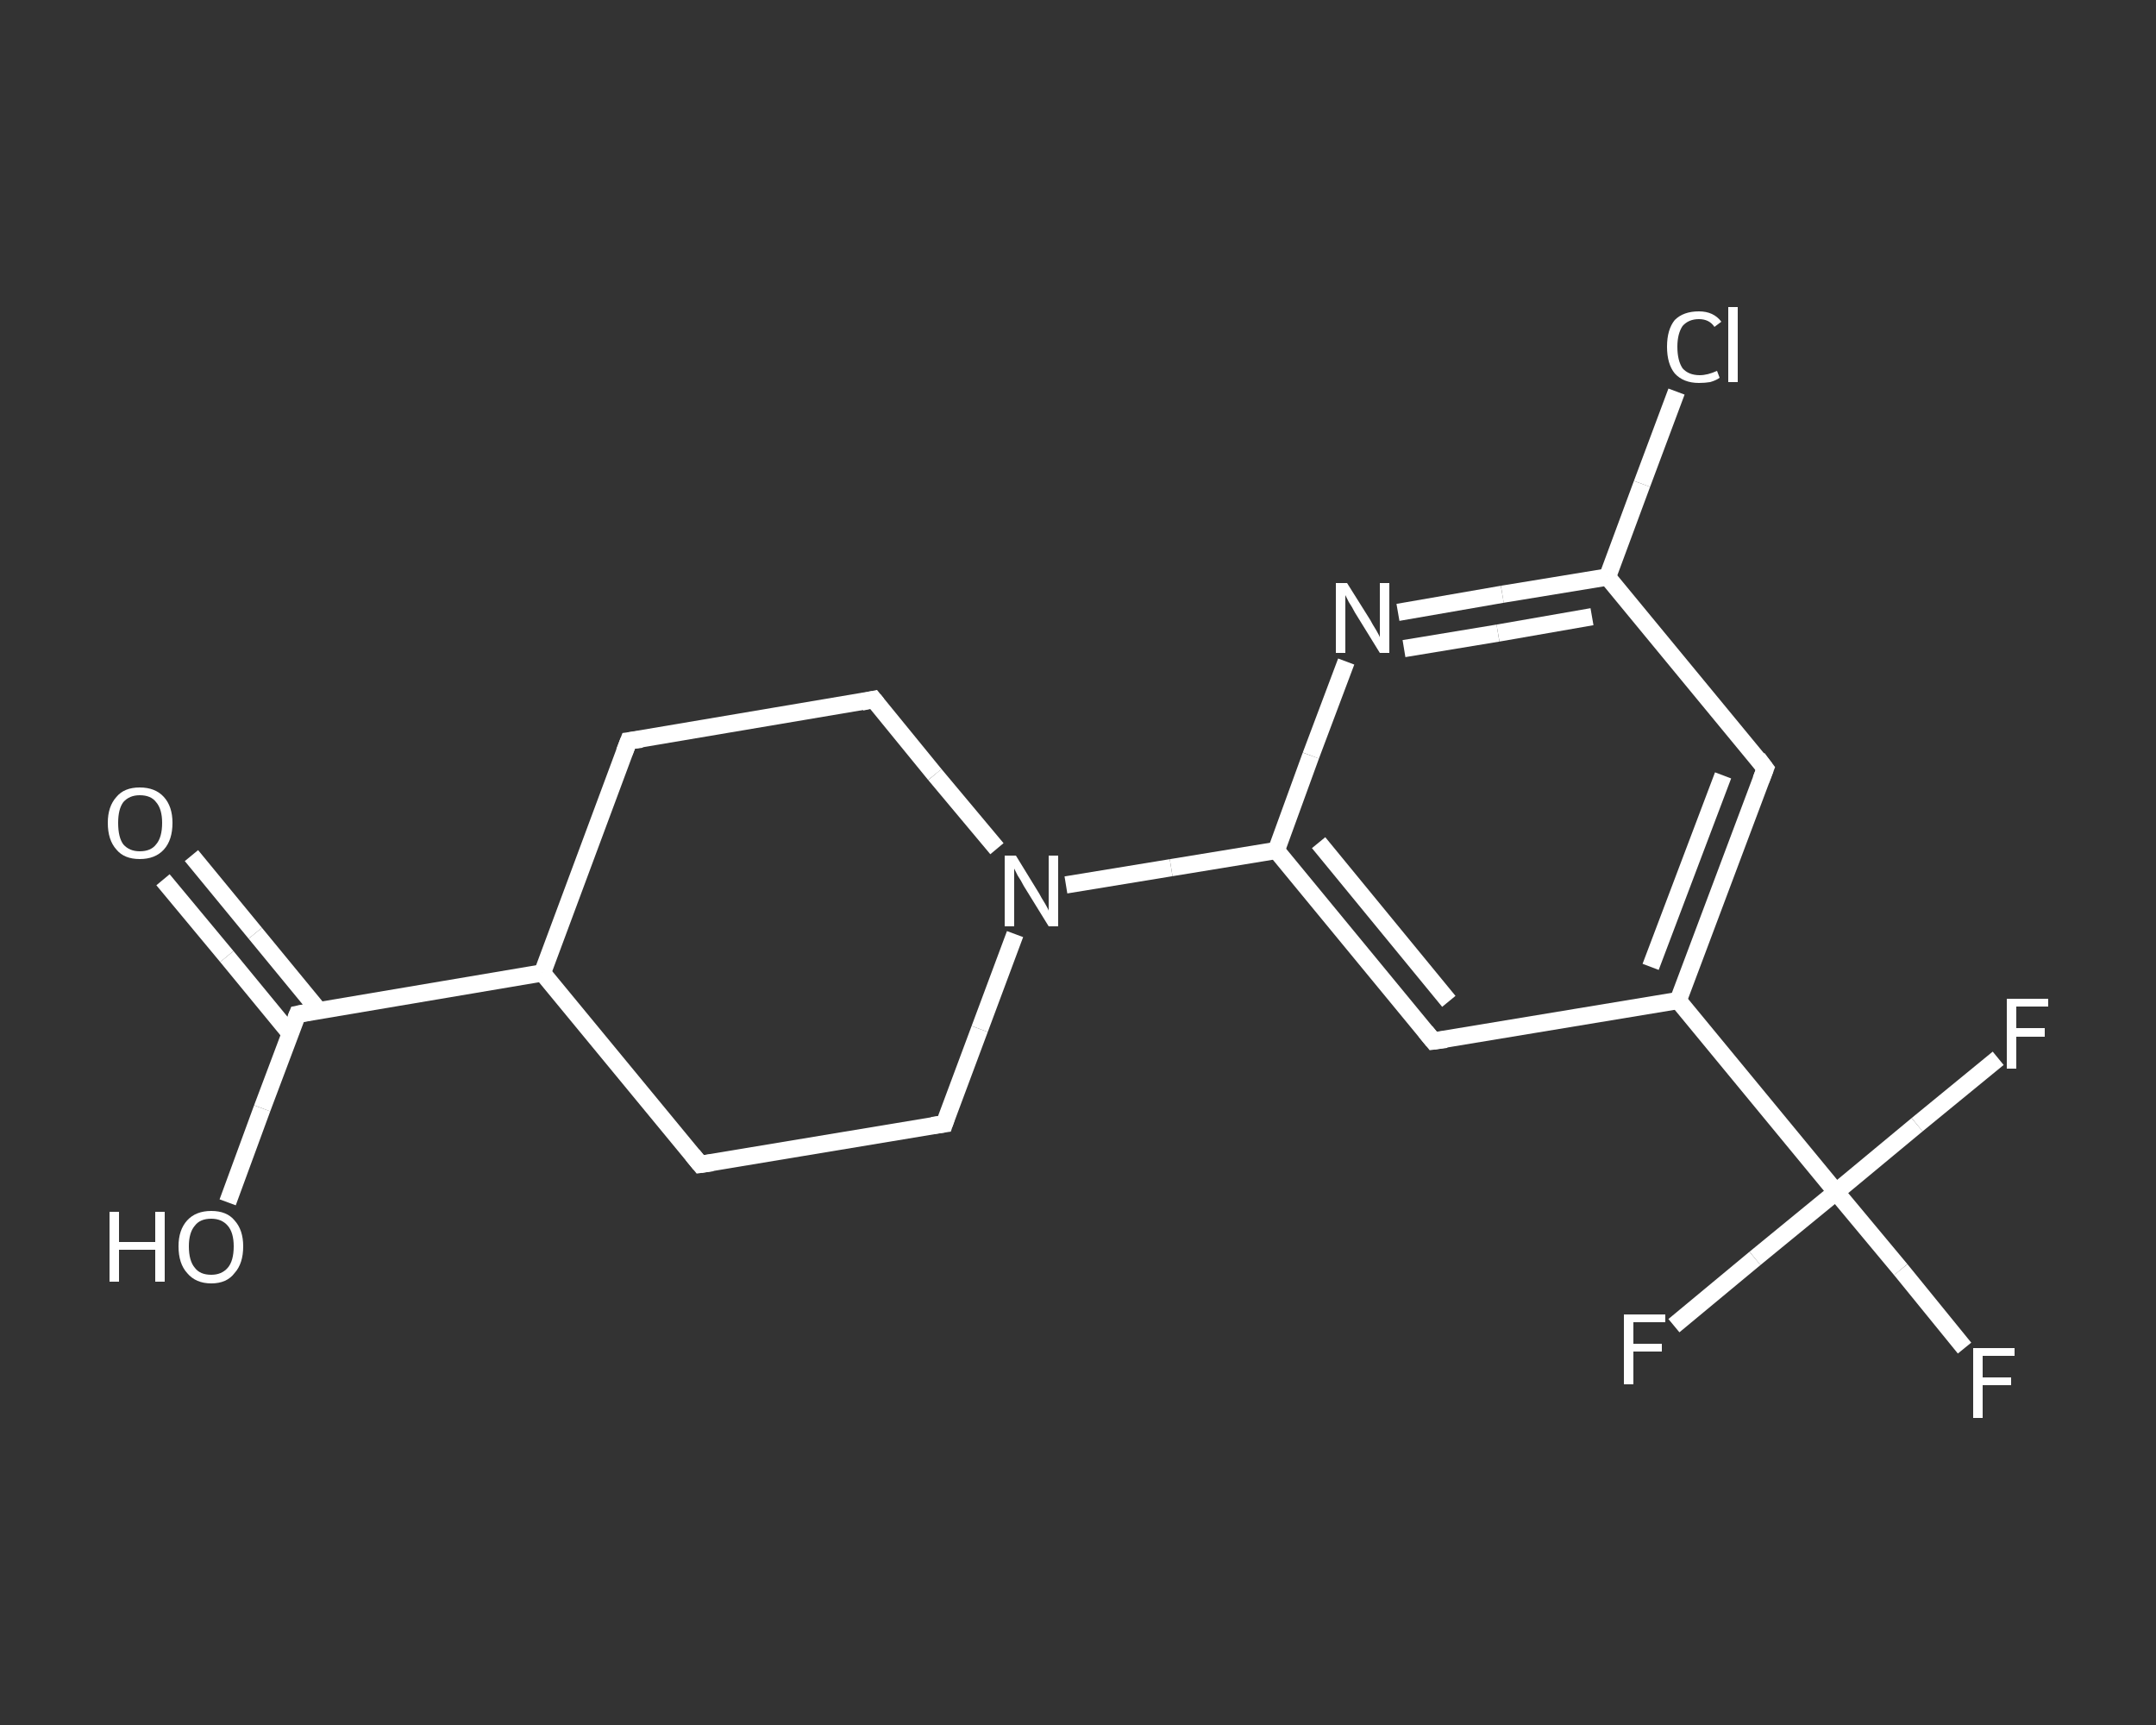 <?xml version='1.0' encoding='iso-8859-1'?>
<svg version='1.1' baseProfile='full'
              xmlns='http://www.w3.org/2000/svg'
                      xmlns:rdkit='http://www.rdkit.org/xml'
                      xmlns:xlink='http://www.w3.org/1999/xlink'
                  xml:space='preserve'
width='250px' height='200px' viewBox='0 0 250 200'>
<rect x="0" y="0" width="250" height="200" fill="#333333" stroke="none"/>
<!-- END OF HEADER -->
<rect style='opacity:1.0;fill:transparent;stroke:none' width='250.0' height='200.0' x='0.0' y='0.0'> </rect>
<path class='bond-0 atom-0 atom-1' d='M 22.2,99.2 L 29.6,108.2' style='fill:none;fill-rule:evenodd;stroke:#FFFFFF;stroke-width:2.0px;stroke-linecap:butt;stroke-linejoin:miter;stroke-opacity:1' />
<path class='bond-0 atom-0 atom-1' d='M 29.6,108.2 L 37.0,117.2' style='fill:none;fill-rule:evenodd;stroke:#FFFFFF;stroke-width:2.0px;stroke-linecap:butt;stroke-linejoin:miter;stroke-opacity:1' />
<path class='bond-0 atom-0 atom-1' d='M 18.9,102.0 L 26.3,110.9' style='fill:none;fill-rule:evenodd;stroke:#FFFFFF;stroke-width:2.0px;stroke-linecap:butt;stroke-linejoin:miter;stroke-opacity:1' />
<path class='bond-0 atom-0 atom-1' d='M 26.3,110.9 L 33.7,119.9' style='fill:none;fill-rule:evenodd;stroke:#FFFFFF;stroke-width:2.0px;stroke-linecap:butt;stroke-linejoin:miter;stroke-opacity:1' />
<path class='bond-1 atom-1 atom-2' d='M 34.5,117.6 L 30.4,128.5' style='fill:none;fill-rule:evenodd;stroke:#FFFFFF;stroke-width:2.0px;stroke-linecap:butt;stroke-linejoin:miter;stroke-opacity:1' />
<path class='bond-1 atom-1 atom-2' d='M 30.4,128.5 L 26.4,139.4' style='fill:none;fill-rule:evenodd;stroke:#FFFFFF;stroke-width:2.0px;stroke-linecap:butt;stroke-linejoin:miter;stroke-opacity:1' />
<path class='bond-2 atom-1 atom-3' d='M 34.5,117.6 L 62.9,112.8' style='fill:none;fill-rule:evenodd;stroke:#FFFFFF;stroke-width:2.0px;stroke-linecap:butt;stroke-linejoin:miter;stroke-opacity:1' />
<path class='bond-3 atom-3 atom-4' d='M 62.9,112.8 L 72.9,85.9' style='fill:none;fill-rule:evenodd;stroke:#FFFFFF;stroke-width:2.0px;stroke-linecap:butt;stroke-linejoin:miter;stroke-opacity:1' />
<path class='bond-4 atom-4 atom-5' d='M 72.9,85.9 L 101.3,81.1' style='fill:none;fill-rule:evenodd;stroke:#FFFFFF;stroke-width:2.0px;stroke-linecap:butt;stroke-linejoin:miter;stroke-opacity:1' />
<path class='bond-5 atom-5 atom-6' d='M 101.3,81.1 L 108.4,89.8' style='fill:none;fill-rule:evenodd;stroke:#FFFFFF;stroke-width:2.0px;stroke-linecap:butt;stroke-linejoin:miter;stroke-opacity:1' />
<path class='bond-5 atom-5 atom-6' d='M 108.4,89.8 L 115.6,98.4' style='fill:none;fill-rule:evenodd;stroke:#FFFFFF;stroke-width:2.0px;stroke-linecap:butt;stroke-linejoin:miter;stroke-opacity:1' />
<path class='bond-6 atom-6 atom-7' d='M 123.6,102.6 L 135.8,100.6' style='fill:none;fill-rule:evenodd;stroke:#FFFFFF;stroke-width:2.0px;stroke-linecap:butt;stroke-linejoin:miter;stroke-opacity:1' />
<path class='bond-6 atom-6 atom-7' d='M 135.8,100.6 L 148.0,98.6' style='fill:none;fill-rule:evenodd;stroke:#FFFFFF;stroke-width:2.0px;stroke-linecap:butt;stroke-linejoin:miter;stroke-opacity:1' />
<path class='bond-7 atom-7 atom-8' d='M 148.0,98.6 L 166.2,120.7' style='fill:none;fill-rule:evenodd;stroke:#FFFFFF;stroke-width:2.0px;stroke-linecap:butt;stroke-linejoin:miter;stroke-opacity:1' />
<path class='bond-7 atom-7 atom-8' d='M 152.9,97.7 L 168.0,116.1' style='fill:none;fill-rule:evenodd;stroke:#FFFFFF;stroke-width:2.0px;stroke-linecap:butt;stroke-linejoin:miter;stroke-opacity:1' />
<path class='bond-8 atom-8 atom-9' d='M 166.2,120.7 L 194.6,116.0' style='fill:none;fill-rule:evenodd;stroke:#FFFFFF;stroke-width:2.0px;stroke-linecap:butt;stroke-linejoin:miter;stroke-opacity:1' />
<path class='bond-9 atom-9 atom-10' d='M 194.6,116.0 L 212.9,138.2' style='fill:none;fill-rule:evenodd;stroke:#FFFFFF;stroke-width:2.0px;stroke-linecap:butt;stroke-linejoin:miter;stroke-opacity:1' />
<path class='bond-10 atom-10 atom-11' d='M 212.9,138.2 L 220.4,147.2' style='fill:none;fill-rule:evenodd;stroke:#FFFFFF;stroke-width:2.0px;stroke-linecap:butt;stroke-linejoin:miter;stroke-opacity:1' />
<path class='bond-10 atom-10 atom-11' d='M 220.4,147.2 L 227.8,156.3' style='fill:none;fill-rule:evenodd;stroke:#FFFFFF;stroke-width:2.0px;stroke-linecap:butt;stroke-linejoin:miter;stroke-opacity:1' />
<path class='bond-11 atom-10 atom-12' d='M 212.9,138.2 L 203.5,145.9' style='fill:none;fill-rule:evenodd;stroke:#FFFFFF;stroke-width:2.0px;stroke-linecap:butt;stroke-linejoin:miter;stroke-opacity:1' />
<path class='bond-11 atom-10 atom-12' d='M 203.5,145.9 L 194.1,153.7' style='fill:none;fill-rule:evenodd;stroke:#FFFFFF;stroke-width:2.0px;stroke-linecap:butt;stroke-linejoin:miter;stroke-opacity:1' />
<path class='bond-12 atom-10 atom-13' d='M 212.9,138.2 L 222.3,130.4' style='fill:none;fill-rule:evenodd;stroke:#FFFFFF;stroke-width:2.0px;stroke-linecap:butt;stroke-linejoin:miter;stroke-opacity:1' />
<path class='bond-12 atom-10 atom-13' d='M 222.3,130.4 L 231.7,122.7' style='fill:none;fill-rule:evenodd;stroke:#FFFFFF;stroke-width:2.0px;stroke-linecap:butt;stroke-linejoin:miter;stroke-opacity:1' />
<path class='bond-13 atom-9 atom-14' d='M 194.6,116.0 L 204.7,89.1' style='fill:none;fill-rule:evenodd;stroke:#FFFFFF;stroke-width:2.0px;stroke-linecap:butt;stroke-linejoin:miter;stroke-opacity:1' />
<path class='bond-13 atom-9 atom-14' d='M 191.4,112.1 L 199.8,89.9' style='fill:none;fill-rule:evenodd;stroke:#FFFFFF;stroke-width:2.0px;stroke-linecap:butt;stroke-linejoin:miter;stroke-opacity:1' />
<path class='bond-14 atom-14 atom-15' d='M 204.7,89.1 L 186.4,66.9' style='fill:none;fill-rule:evenodd;stroke:#FFFFFF;stroke-width:2.0px;stroke-linecap:butt;stroke-linejoin:miter;stroke-opacity:1' />
<path class='bond-15 atom-15 atom-16' d='M 186.4,66.9 L 190.4,56.1' style='fill:none;fill-rule:evenodd;stroke:#FFFFFF;stroke-width:2.0px;stroke-linecap:butt;stroke-linejoin:miter;stroke-opacity:1' />
<path class='bond-15 atom-15 atom-16' d='M 190.4,56.1 L 194.4,45.4' style='fill:none;fill-rule:evenodd;stroke:#FFFFFF;stroke-width:2.0px;stroke-linecap:butt;stroke-linejoin:miter;stroke-opacity:1' />
<path class='bond-16 atom-15 atom-17' d='M 186.4,66.9 L 174.2,68.9' style='fill:none;fill-rule:evenodd;stroke:#FFFFFF;stroke-width:2.0px;stroke-linecap:butt;stroke-linejoin:miter;stroke-opacity:1' />
<path class='bond-16 atom-15 atom-17' d='M 174.2,68.9 L 162.1,71.0' style='fill:none;fill-rule:evenodd;stroke:#FFFFFF;stroke-width:2.0px;stroke-linecap:butt;stroke-linejoin:miter;stroke-opacity:1' />
<path class='bond-16 atom-15 atom-17' d='M 184.6,71.5 L 173.7,73.4' style='fill:none;fill-rule:evenodd;stroke:#FFFFFF;stroke-width:2.0px;stroke-linecap:butt;stroke-linejoin:miter;stroke-opacity:1' />
<path class='bond-16 atom-15 atom-17' d='M 173.7,73.4 L 162.8,75.2' style='fill:none;fill-rule:evenodd;stroke:#FFFFFF;stroke-width:2.0px;stroke-linecap:butt;stroke-linejoin:miter;stroke-opacity:1' />
<path class='bond-17 atom-6 atom-18' d='M 117.7,108.3 L 113.6,119.3' style='fill:none;fill-rule:evenodd;stroke:#FFFFFF;stroke-width:2.0px;stroke-linecap:butt;stroke-linejoin:miter;stroke-opacity:1' />
<path class='bond-17 atom-6 atom-18' d='M 113.6,119.3 L 109.5,130.3' style='fill:none;fill-rule:evenodd;stroke:#FFFFFF;stroke-width:2.0px;stroke-linecap:butt;stroke-linejoin:miter;stroke-opacity:1' />
<path class='bond-18 atom-18 atom-19' d='M 109.5,130.3 L 81.2,135.0' style='fill:none;fill-rule:evenodd;stroke:#FFFFFF;stroke-width:2.0px;stroke-linecap:butt;stroke-linejoin:miter;stroke-opacity:1' />
<path class='bond-19 atom-19 atom-3' d='M 81.2,135.0 L 62.9,112.8' style='fill:none;fill-rule:evenodd;stroke:#FFFFFF;stroke-width:2.0px;stroke-linecap:butt;stroke-linejoin:miter;stroke-opacity:1' />
<path class='bond-20 atom-17 atom-7' d='M 156.1,76.7 L 152.0,87.6' style='fill:none;fill-rule:evenodd;stroke:#FFFFFF;stroke-width:2.0px;stroke-linecap:butt;stroke-linejoin:miter;stroke-opacity:1' />
<path class='bond-20 atom-17 atom-7' d='M 152.0,87.6 L 148.0,98.6' style='fill:none;fill-rule:evenodd;stroke:#FFFFFF;stroke-width:2.0px;stroke-linecap:butt;stroke-linejoin:miter;stroke-opacity:1' />
<path d='M 34.3,118.1 L 34.5,117.6 L 36.0,117.3' style='fill:none;stroke:#FFFFFF;stroke-width:2.0px;stroke-linecap:butt;stroke-linejoin:miter;stroke-opacity:1;' />
<path d='M 72.4,87.2 L 72.9,85.9 L 74.4,85.7' style='fill:none;stroke:#FFFFFF;stroke-width:2.0px;stroke-linecap:butt;stroke-linejoin:miter;stroke-opacity:1;' />
<path d='M 99.9,81.4 L 101.3,81.1 L 101.7,81.6' style='fill:none;stroke:#FFFFFF;stroke-width:2.0px;stroke-linecap:butt;stroke-linejoin:miter;stroke-opacity:1;' />
<path d='M 165.3,119.6 L 166.2,120.7 L 167.7,120.5' style='fill:none;stroke:#FFFFFF;stroke-width:2.0px;stroke-linecap:butt;stroke-linejoin:miter;stroke-opacity:1;' />
<path d='M 204.2,90.4 L 204.7,89.1 L 203.8,87.9' style='fill:none;stroke:#FFFFFF;stroke-width:2.0px;stroke-linecap:butt;stroke-linejoin:miter;stroke-opacity:1;' />
<path d='M 109.7,129.7 L 109.5,130.3 L 108.1,130.5' style='fill:none;stroke:#FFFFFF;stroke-width:2.0px;stroke-linecap:butt;stroke-linejoin:miter;stroke-opacity:1;' />
<path d='M 82.6,134.8 L 81.2,135.0 L 80.3,133.9' style='fill:none;stroke:#FFFFFF;stroke-width:2.0px;stroke-linecap:butt;stroke-linejoin:miter;stroke-opacity:1;' />
<path class='atom-0' d='M 12.5 95.4
Q 12.5 93.5, 13.5 92.4
Q 14.4 91.3, 16.2 91.3
Q 18.0 91.3, 19.0 92.4
Q 20.0 93.5, 20.0 95.4
Q 20.0 97.4, 19.0 98.5
Q 18.0 99.6, 16.2 99.6
Q 14.4 99.6, 13.5 98.5
Q 12.5 97.4, 12.5 95.4
M 16.2 98.7
Q 17.5 98.7, 18.1 97.9
Q 18.8 97.1, 18.8 95.4
Q 18.8 93.8, 18.1 93.0
Q 17.5 92.2, 16.2 92.2
Q 15.0 92.2, 14.3 93.0
Q 13.7 93.8, 13.7 95.4
Q 13.7 97.1, 14.3 97.9
Q 15.0 98.7, 16.2 98.7
' fill='#FFFFFF'/>
<path class='atom-2' d='M 12.7 140.5
L 13.8 140.5
L 13.8 144.0
L 18.0 144.0
L 18.0 140.5
L 19.1 140.5
L 19.1 148.6
L 18.0 148.6
L 18.0 144.9
L 13.8 144.9
L 13.8 148.6
L 12.7 148.6
L 12.7 140.5
' fill='#FFFFFF'/>
<path class='atom-2' d='M 20.7 144.5
Q 20.7 142.6, 21.7 141.5
Q 22.7 140.4, 24.5 140.4
Q 26.3 140.4, 27.2 141.5
Q 28.2 142.6, 28.2 144.5
Q 28.2 146.5, 27.2 147.6
Q 26.3 148.8, 24.5 148.8
Q 22.7 148.8, 21.7 147.6
Q 20.7 146.5, 20.7 144.5
M 24.5 147.8
Q 25.7 147.8, 26.4 147.0
Q 27.1 146.2, 27.1 144.5
Q 27.1 142.9, 26.4 142.1
Q 25.7 141.3, 24.5 141.3
Q 23.2 141.3, 22.6 142.1
Q 21.9 142.9, 21.9 144.5
Q 21.9 146.2, 22.6 147.0
Q 23.2 147.8, 24.5 147.8
' fill='#FFFFFF'/>
<path class='atom-6' d='M 117.8 99.2
L 120.5 103.6
Q 120.7 104.0, 121.2 104.8
Q 121.6 105.5, 121.6 105.6
L 121.6 99.2
L 122.7 99.2
L 122.7 107.4
L 121.6 107.4
L 118.7 102.7
Q 118.4 102.1, 118.0 101.5
Q 117.7 100.9, 117.6 100.7
L 117.6 107.4
L 116.5 107.4
L 116.5 99.2
L 117.8 99.2
' fill='#FFFFFF'/>
<path class='atom-11' d='M 228.8 156.3
L 233.6 156.3
L 233.6 157.2
L 229.9 157.2
L 229.9 159.7
L 233.2 159.7
L 233.2 160.6
L 229.9 160.6
L 229.9 164.4
L 228.8 164.4
L 228.8 156.3
' fill='#FFFFFF'/>
<path class='atom-12' d='M 188.3 152.4
L 193.1 152.4
L 193.1 153.3
L 189.4 153.3
L 189.4 155.8
L 192.7 155.8
L 192.7 156.7
L 189.4 156.7
L 189.4 160.5
L 188.3 160.5
L 188.3 152.4
' fill='#FFFFFF'/>
<path class='atom-13' d='M 232.7 115.8
L 237.5 115.8
L 237.5 116.7
L 233.8 116.7
L 233.8 119.2
L 237.1 119.2
L 237.1 120.2
L 233.8 120.2
L 233.8 123.9
L 232.7 123.9
L 232.7 115.8
' fill='#FFFFFF'/>
<path class='atom-16' d='M 193.3 40.2
Q 193.3 38.2, 194.2 37.1
Q 195.2 36.1, 197.0 36.1
Q 198.7 36.1, 199.6 37.3
L 198.8 37.9
Q 198.2 37.0, 197.0 37.0
Q 195.8 37.0, 195.1 37.8
Q 194.5 38.7, 194.5 40.2
Q 194.5 41.8, 195.1 42.7
Q 195.8 43.5, 197.1 43.5
Q 198.0 43.5, 199.1 43.0
L 199.4 43.8
Q 199.0 44.1, 198.3 44.3
Q 197.7 44.4, 197.0 44.4
Q 195.2 44.4, 194.2 43.3
Q 193.3 42.2, 193.3 40.2
' fill='#FFFFFF'/>
<path class='atom-16' d='M 200.4 35.6
L 201.5 35.6
L 201.5 44.3
L 200.4 44.3
L 200.4 35.6
' fill='#FFFFFF'/>
<path class='atom-17' d='M 156.2 67.6
L 158.9 71.9
Q 159.1 72.3, 159.6 73.1
Q 160.0 73.8, 160.0 73.9
L 160.0 67.6
L 161.1 67.6
L 161.1 75.7
L 160.0 75.7
L 157.1 71.0
Q 156.8 70.4, 156.4 69.8
Q 156.1 69.2, 156.0 69.0
L 156.0 75.7
L 154.9 75.7
L 154.9 67.6
L 156.2 67.6
' fill='#FFFFFF'/>
</svg>
